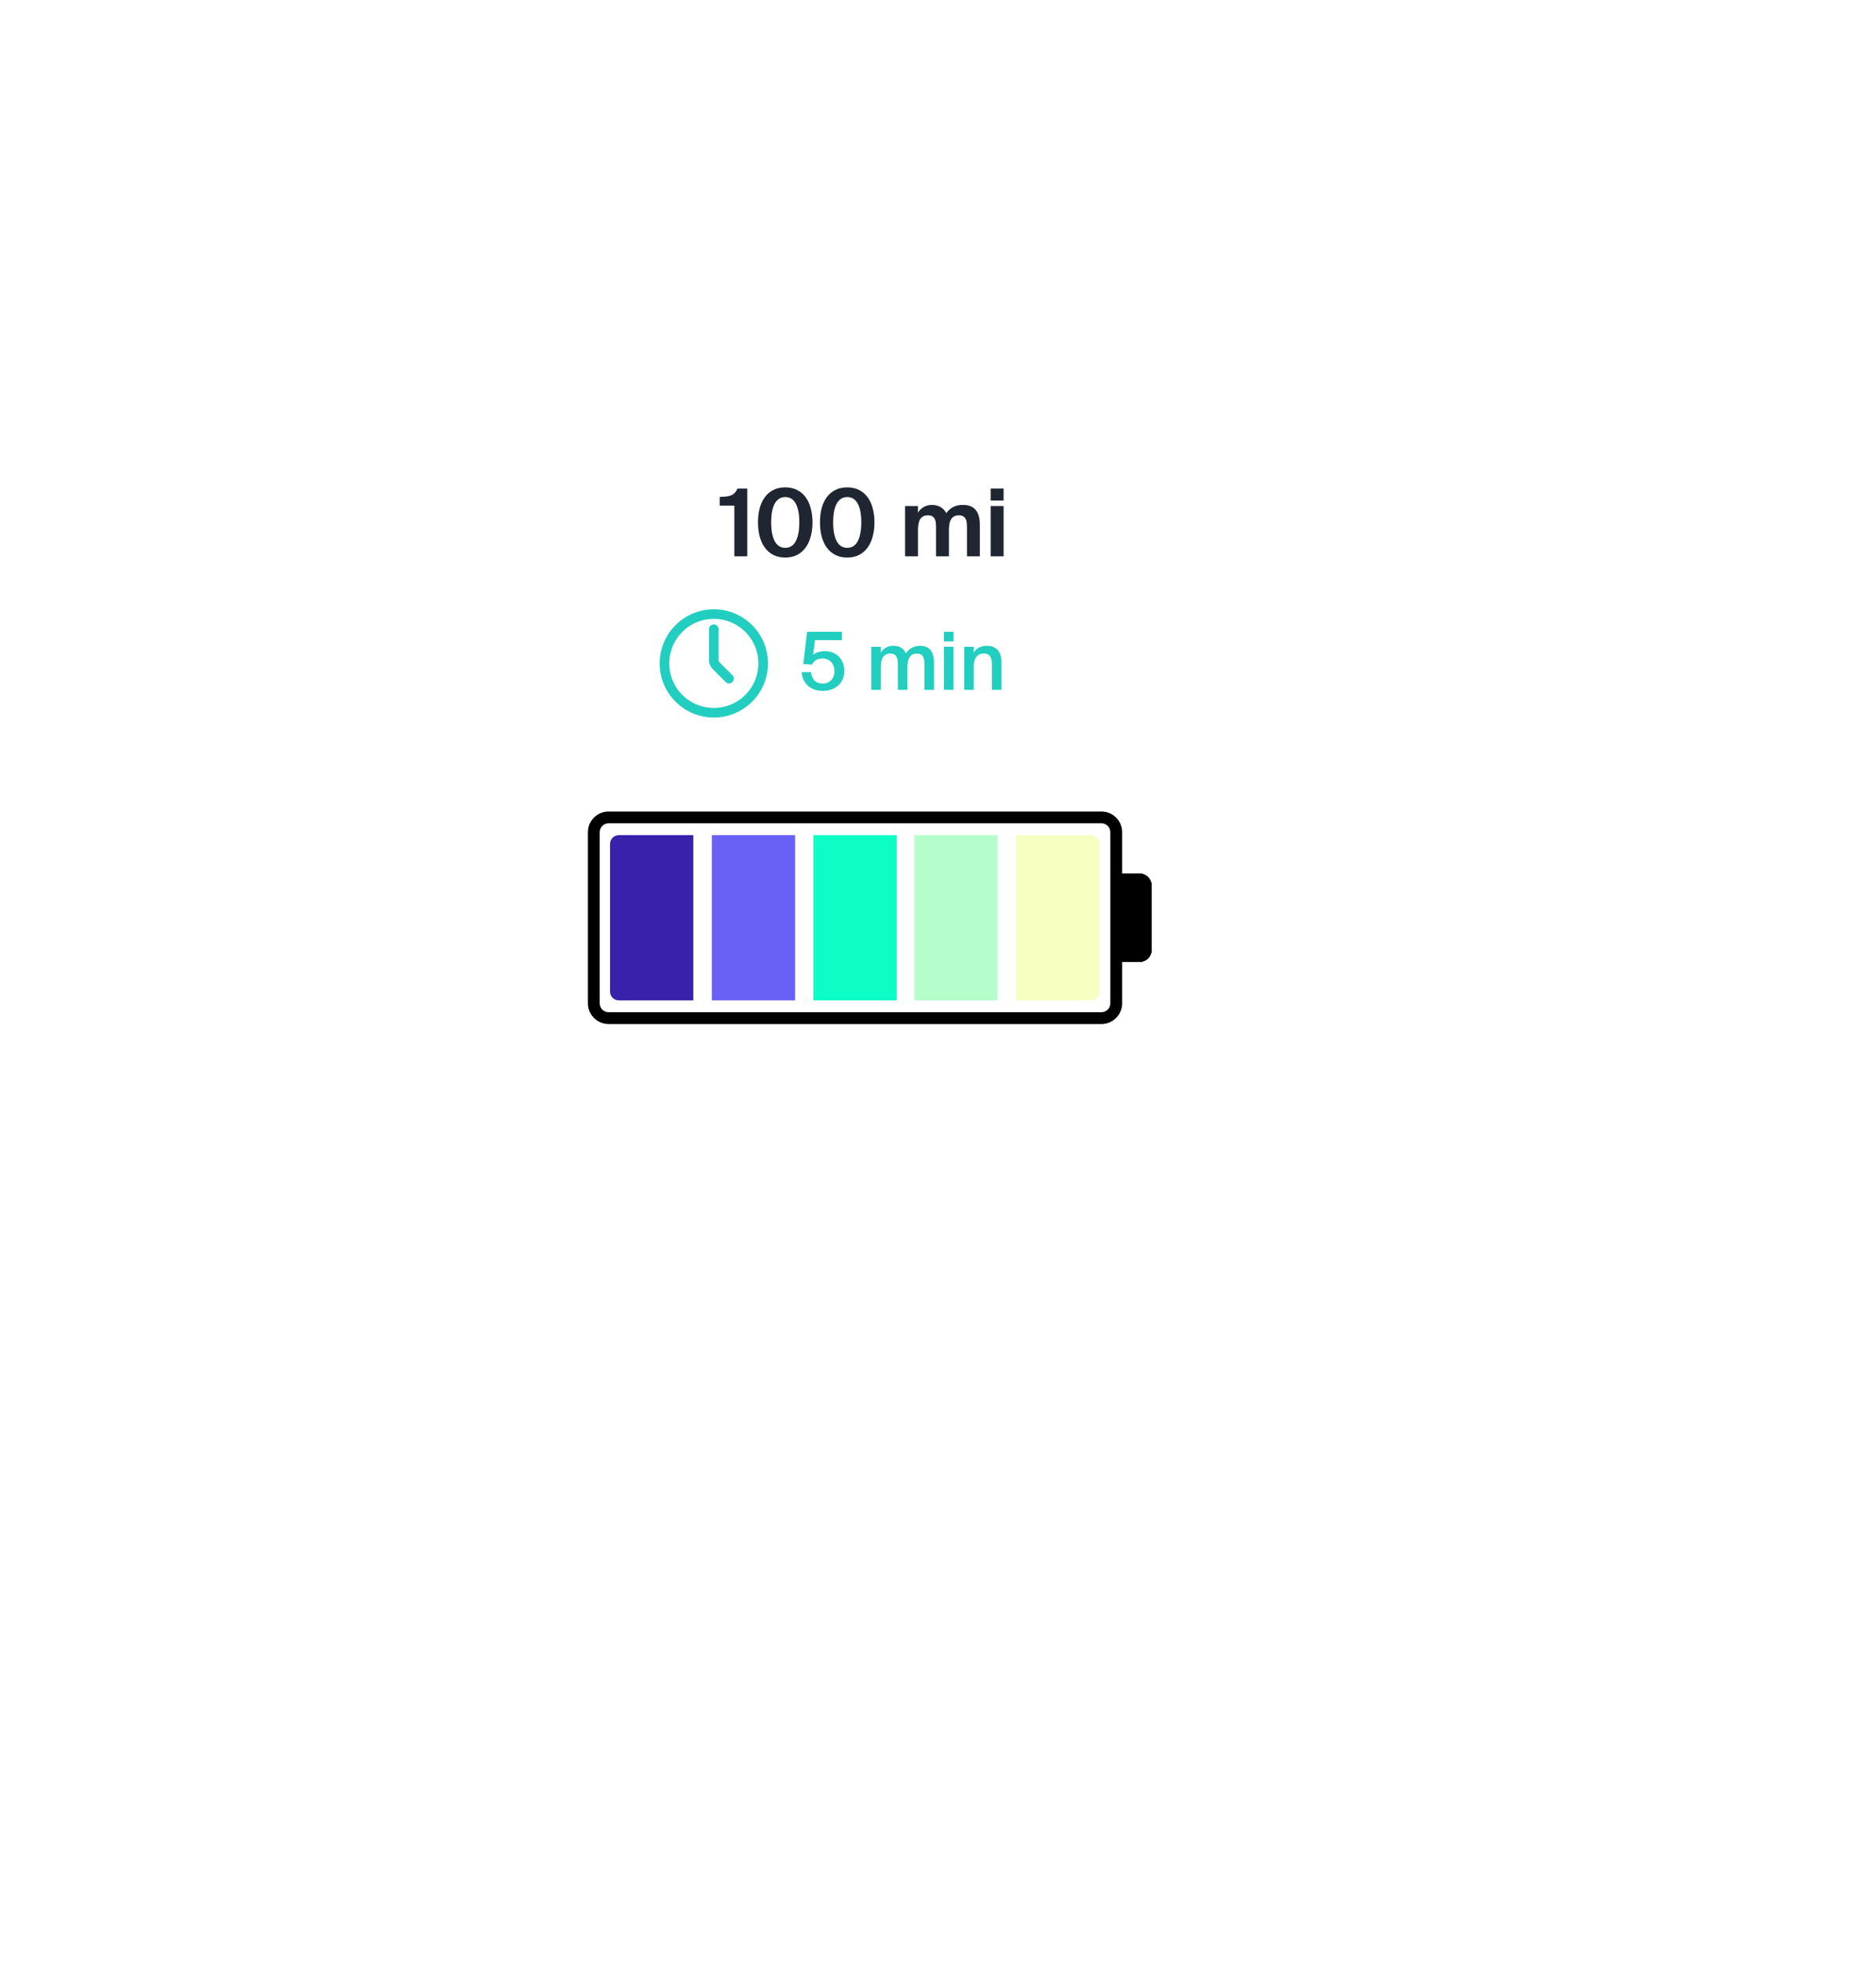 <svg width="281" height="294" viewBox="0 0 281 294" fill="none" xmlns="http://www.w3.org/2000/svg">
<g filter="url(#filter0_d_2510_271)">
<rect x="75" y="51" width="110" height="122.896" rx="12.415" fill="white"/>
</g>
<path d="M123.271 102.386C123.511 102.386 123.735 102.346 123.943 102.266C124.151 102.178 124.331 102.058 124.483 101.906C124.643 101.746 124.767 101.55 124.855 101.318C124.943 101.086 124.987 100.826 124.987 100.538C124.987 100.218 124.935 99.938 124.831 99.698C124.735 99.458 124.603 99.258 124.435 99.098C124.267 98.938 124.079 98.822 123.871 98.75C123.663 98.67 123.451 98.63 123.235 98.63C122.827 98.63 122.483 98.718 122.203 98.894C121.931 99.07 121.751 99.286 121.663 99.542L120.319 99.47L120.895 94.634H126.103V95.894H122.071L121.795 98.078C122.003 97.91 122.255 97.778 122.551 97.682C122.855 97.586 123.203 97.538 123.595 97.538C123.963 97.538 124.319 97.602 124.663 97.73C125.015 97.858 125.323 98.046 125.587 98.294C125.851 98.542 126.063 98.854 126.223 99.23C126.383 99.598 126.463 100.026 126.463 100.514C126.463 101.002 126.375 101.43 126.199 101.798C126.031 102.166 125.799 102.478 125.503 102.734C125.207 102.982 124.863 103.17 124.471 103.298C124.087 103.426 123.679 103.49 123.247 103.49C122.743 103.49 122.299 103.414 121.915 103.262C121.531 103.11 121.207 102.906 120.943 102.65C120.679 102.386 120.475 102.086 120.331 101.75C120.187 101.406 120.103 101.046 120.079 100.67H121.459C121.523 101.174 121.695 101.586 121.975 101.906C122.263 102.226 122.695 102.386 123.271 102.386Z" fill="#22CEBF"/>
<path d="M131.935 103.334H130.507V96.878H131.935V97.778C132.119 97.442 132.367 97.186 132.679 97.01C132.999 96.826 133.375 96.734 133.807 96.734C134.311 96.734 134.711 96.834 135.007 97.034C135.311 97.234 135.539 97.514 135.691 97.874C135.971 97.466 136.291 97.174 136.651 96.998C137.011 96.822 137.391 96.734 137.791 96.734C138.175 96.734 138.499 96.794 138.763 96.914C139.035 97.034 139.255 97.206 139.423 97.43C139.591 97.654 139.711 97.922 139.783 98.234C139.863 98.546 139.903 98.894 139.903 99.278V103.334H138.475V99.626C138.475 99.41 138.463 99.198 138.439 98.99C138.423 98.782 138.375 98.598 138.295 98.438C138.223 98.27 138.111 98.138 137.959 98.042C137.807 97.946 137.599 97.898 137.335 97.898C137.071 97.898 136.847 97.95 136.663 98.054C136.487 98.15 136.343 98.286 136.231 98.462C136.119 98.638 136.039 98.85 135.991 99.098C135.943 99.346 135.919 99.614 135.919 99.902V103.334H134.491V99.626C134.491 99.41 134.479 99.198 134.455 98.99C134.439 98.782 134.391 98.598 134.311 98.438C134.239 98.27 134.127 98.138 133.975 98.042C133.823 97.946 133.615 97.898 133.351 97.898C133.087 97.898 132.863 97.95 132.679 98.054C132.503 98.15 132.359 98.286 132.247 98.462C132.135 98.638 132.055 98.85 132.007 99.098C131.959 99.346 131.935 99.614 131.935 99.902V103.334Z" fill="#22CEBF"/>
<path d="M142.822 94.634V96.074H141.394V94.634H142.822ZM142.822 96.878V103.334H141.394V96.878H142.822Z" fill="#22CEBF"/>
<path d="M145.857 97.778C146.041 97.442 146.297 97.186 146.625 97.01C146.961 96.826 147.357 96.734 147.813 96.734C148.205 96.734 148.537 96.794 148.809 96.914C149.089 97.034 149.317 97.206 149.493 97.43C149.669 97.654 149.797 97.922 149.877 98.234C149.965 98.546 150.009 98.894 150.009 99.278V103.334H148.581V99.626C148.581 99.41 148.569 99.198 148.545 98.99C148.521 98.782 148.465 98.598 148.377 98.438C148.297 98.27 148.173 98.138 148.005 98.042C147.845 97.946 147.629 97.898 147.357 97.898C147.085 97.898 146.853 97.95 146.661 98.054C146.469 98.15 146.313 98.286 146.193 98.462C146.073 98.638 145.985 98.85 145.929 99.098C145.881 99.346 145.857 99.614 145.857 99.902V103.334H144.429V96.878H145.857V97.778Z" fill="#22CEBF"/>
<path d="M106.92 91.409C105.345 91.409 103.805 91.876 102.496 92.751C101.187 93.626 100.166 94.869 99.563 96.324C98.961 97.779 98.803 99.38 99.11 100.925C99.417 102.469 100.176 103.888 101.289 105.002C102.403 106.115 103.822 106.874 105.366 107.181C106.911 107.488 108.512 107.331 109.967 106.728C111.422 106.125 112.666 105.105 113.541 103.795C114.416 102.486 114.883 100.946 114.883 99.371C114.883 97.26 114.044 95.234 112.55 93.741C111.057 92.248 109.032 91.409 106.92 91.409ZM106.92 106.197C105.57 106.197 104.25 105.796 103.128 105.046C102.006 104.296 101.131 103.23 100.614 101.983C100.098 100.736 99.963 99.364 100.226 98.04C100.489 96.716 101.139 95.5 102.094 94.545C103.048 93.591 104.264 92.941 105.588 92.677C106.912 92.414 108.285 92.549 109.532 93.066C110.779 93.582 111.845 94.457 112.595 95.579C113.345 96.702 113.745 98.022 113.745 99.371C113.745 101.182 113.026 102.918 111.746 104.198C110.466 105.477 108.73 106.197 106.92 106.197ZM109.599 101.243C109.652 101.296 109.694 101.358 109.723 101.428C109.752 101.497 109.767 101.571 109.767 101.646C109.767 101.722 109.752 101.796 109.723 101.865C109.694 101.934 109.652 101.997 109.599 102.05C109.546 102.104 109.483 102.146 109.414 102.175C109.344 102.204 109.27 102.219 109.195 102.219C109.12 102.219 109.045 102.204 108.976 102.175C108.907 102.146 108.844 102.104 108.791 102.05L106.852 100.105C106.532 99.785 106.351 99.352 106.351 98.899V94.252C106.351 94.102 106.411 93.957 106.518 93.85C106.624 93.744 106.769 93.684 106.92 93.684C107.071 93.684 107.215 93.744 107.322 93.85C107.429 93.957 107.489 94.102 107.489 94.252V98.899C107.488 98.974 107.503 99.048 107.531 99.118C107.559 99.187 107.601 99.25 107.654 99.303L109.599 101.243Z" fill="#22CEBF" stroke="#22CEBF" stroke-width="0.3"/>
<path d="M109.994 83.334V75.746H107.81V74.43C108.174 74.421 108.491 74.402 108.762 74.374C109.042 74.346 109.284 74.29 109.49 74.206C109.704 74.122 109.886 74.001 110.036 73.842C110.194 73.683 110.334 73.464 110.456 73.184H111.926V83.334H109.994Z" fill="#202631"/>
<path d="M117.626 83.516C116.944 83.516 116.347 83.385 115.834 83.124C115.33 82.863 114.905 82.499 114.56 82.032C114.224 81.565 113.967 81.01 113.79 80.366C113.622 79.722 113.538 79.013 113.538 78.238C113.538 77.473 113.622 76.768 113.79 76.124C113.967 75.48 114.224 74.929 114.56 74.472C114.905 74.005 115.33 73.646 115.834 73.394C116.347 73.133 116.944 73.002 117.626 73.002C118.298 73.002 118.886 73.133 119.39 73.394C119.903 73.646 120.328 74.005 120.664 74.472C121.009 74.929 121.266 75.48 121.434 76.124C121.611 76.768 121.7 77.473 121.7 78.238C121.7 79.013 121.611 79.722 121.434 80.366C121.266 81.01 121.009 81.565 120.664 82.032C120.328 82.499 119.903 82.863 119.39 83.124C118.886 83.385 118.298 83.516 117.626 83.516ZM117.626 82.06C118.316 82.06 118.839 81.729 119.194 81.066C119.548 80.403 119.726 79.461 119.726 78.238C119.726 77.015 119.548 76.082 119.194 75.438C118.839 74.785 118.316 74.458 117.626 74.458C116.935 74.458 116.408 74.785 116.044 75.438C115.689 76.082 115.512 77.015 115.512 78.238C115.512 79.461 115.689 80.403 116.044 81.066C116.408 81.729 116.935 82.06 117.626 82.06Z" fill="#202631"/>
<path d="M126.909 83.516C126.227 83.516 125.63 83.385 125.117 83.124C124.613 82.863 124.188 82.499 123.843 82.032C123.507 81.565 123.25 81.01 123.073 80.366C122.905 79.722 122.821 79.013 122.821 78.238C122.821 77.473 122.905 76.768 123.073 76.124C123.25 75.48 123.507 74.929 123.843 74.472C124.188 74.005 124.613 73.646 125.117 73.394C125.63 73.133 126.227 73.002 126.909 73.002C127.581 73.002 128.169 73.133 128.673 73.394C129.186 73.646 129.611 74.005 129.947 74.472C130.292 74.929 130.549 75.48 130.717 76.124C130.894 76.768 130.983 77.473 130.983 78.238C130.983 79.013 130.894 79.722 130.717 80.366C130.549 81.01 130.292 81.565 129.947 82.032C129.611 82.499 129.186 82.863 128.673 83.124C128.169 83.385 127.581 83.516 126.909 83.516ZM126.909 82.06C127.599 82.06 128.122 81.729 128.477 81.066C128.831 80.403 129.009 79.461 129.009 78.238C129.009 77.015 128.831 76.082 128.477 75.438C128.122 74.785 127.599 74.458 126.909 74.458C126.218 74.458 125.691 74.785 125.327 75.438C124.972 76.082 124.795 77.015 124.795 78.238C124.795 79.461 124.972 80.403 125.327 81.066C125.691 81.729 126.218 82.06 126.909 82.06Z" fill="#202631"/>
<path d="M144.838 78.952C144.838 78.747 144.829 78.541 144.81 78.336C144.791 78.121 144.74 77.93 144.656 77.762C144.581 77.594 144.46 77.459 144.292 77.356C144.133 77.244 143.914 77.188 143.634 77.188C143.307 77.188 143.046 77.253 142.85 77.384C142.654 77.505 142.505 77.669 142.402 77.874C142.299 78.079 142.229 78.317 142.192 78.588C142.155 78.849 142.136 79.125 142.136 79.414V83.334H140.204V78.952C140.204 78.747 140.195 78.541 140.176 78.336C140.157 78.121 140.106 77.93 140.022 77.762C139.947 77.594 139.826 77.459 139.658 77.356C139.499 77.244 139.28 77.188 139 77.188C138.673 77.188 138.412 77.253 138.216 77.384C138.02 77.505 137.871 77.669 137.768 77.874C137.665 78.079 137.595 78.317 137.558 78.588C137.521 78.849 137.502 79.125 137.502 79.414V83.334H135.57V75.802H137.502V76.796C137.717 76.423 138.006 76.138 138.37 75.942C138.734 75.737 139.145 75.634 139.602 75.634C139.919 75.634 140.195 75.676 140.428 75.76C140.671 75.835 140.876 75.933 141.044 76.054C141.212 76.166 141.352 76.297 141.464 76.446C141.576 76.586 141.669 76.726 141.744 76.866C142.043 76.446 142.388 76.138 142.78 75.942C143.172 75.737 143.653 75.634 144.222 75.634C144.698 75.634 145.095 75.704 145.412 75.844C145.739 75.984 146 76.185 146.196 76.446C146.401 76.707 146.546 77.02 146.63 77.384C146.723 77.739 146.77 78.14 146.77 78.588V83.334H144.838V78.952Z" fill="#202631"/>
<path d="M150.326 75.802V83.334H148.394V75.802H150.326ZM150.326 73.184V74.976H148.394V73.184H150.326Z" fill="#202631"/>
<path d="M172.447 132.186C172.289 131.552 171.793 131.055 171.159 130.897L171.102 130.841H168.083V124.651C168.083 122.944 166.695 121.556 164.988 121.556H91.156C89.45 121.556 88.061 122.944 88.061 124.651V150.293C88.061 152 89.45 153.388 91.156 153.388H164.988C166.695 153.388 168.083 151.999 168.083 150.293V144.103H171.102L171.159 144.046C171.793 143.889 172.29 143.392 172.447 142.758L172.504 142.702V132.242L172.447 132.186ZM166.314 150.293C166.314 151.024 165.72 151.62 164.988 151.62H91.156C90.424 151.62 89.829 151.024 89.829 150.293V124.651C89.829 123.92 90.424 123.324 91.156 123.324H164.988C165.72 123.324 166.314 123.92 166.314 124.651V130.841V144.104V150.293Z" fill="black"/>
<path d="M119.096 125.093H106.628V149.851H119.096V125.093Z" fill="#6960F6"/>
<path d="M134.306 125.092H121.837V149.85H134.306V125.092Z" fill="#0DFDC6"/>
<path d="M149.428 125.093H136.959V149.851H149.428V125.093Z" fill="#B5FECB"/>
<path d="M91.377 126.419V148.525C91.377 149.259 91.97 149.851 92.703 149.851H103.845V125.093H92.703C91.97 125.093 91.377 125.687 91.377 126.419Z" fill="#3921AC"/>
<path d="M163.353 125.093H152.21V149.851H163.352C164.086 149.851 164.678 149.259 164.678 148.525V126.419C164.678 125.686 164.087 125.093 163.353 125.093Z" fill="#F7FFC0"/>
<defs>
<filter id="filter0_d_2510_271" x="0.295" y="0.92" width="279.93" height="292.826" filterUnits="userSpaceOnUse" color-interpolation-filters="sRGB">
<feFlood flood-opacity="0" result="BackgroundImageFix"/>
<feColorMatrix in="SourceAlpha" type="matrix" values="0 0 0 0 0 0 0 0 0 0 0 0 0 0 0 0 0 0 127 0" result="hardAlpha"/>
<feOffset dx="10.26" dy="34.885"/>
<feGaussianBlur stdDeviation="42.483"/>
<feComposite in2="hardAlpha" operator="out"/>
<feColorMatrix type="matrix" values="0 0 0 0 0 0 0 0 0 0 0 0 0 0 0 0 0 0 0.15 0"/>
<feBlend mode="normal" in2="BackgroundImageFix" result="effect1_dropShadow_2510_271"/>
<feBlend mode="normal" in="SourceGraphic" in2="effect1_dropShadow_2510_271" result="shape"/>
</filter>
</defs>
</svg>
